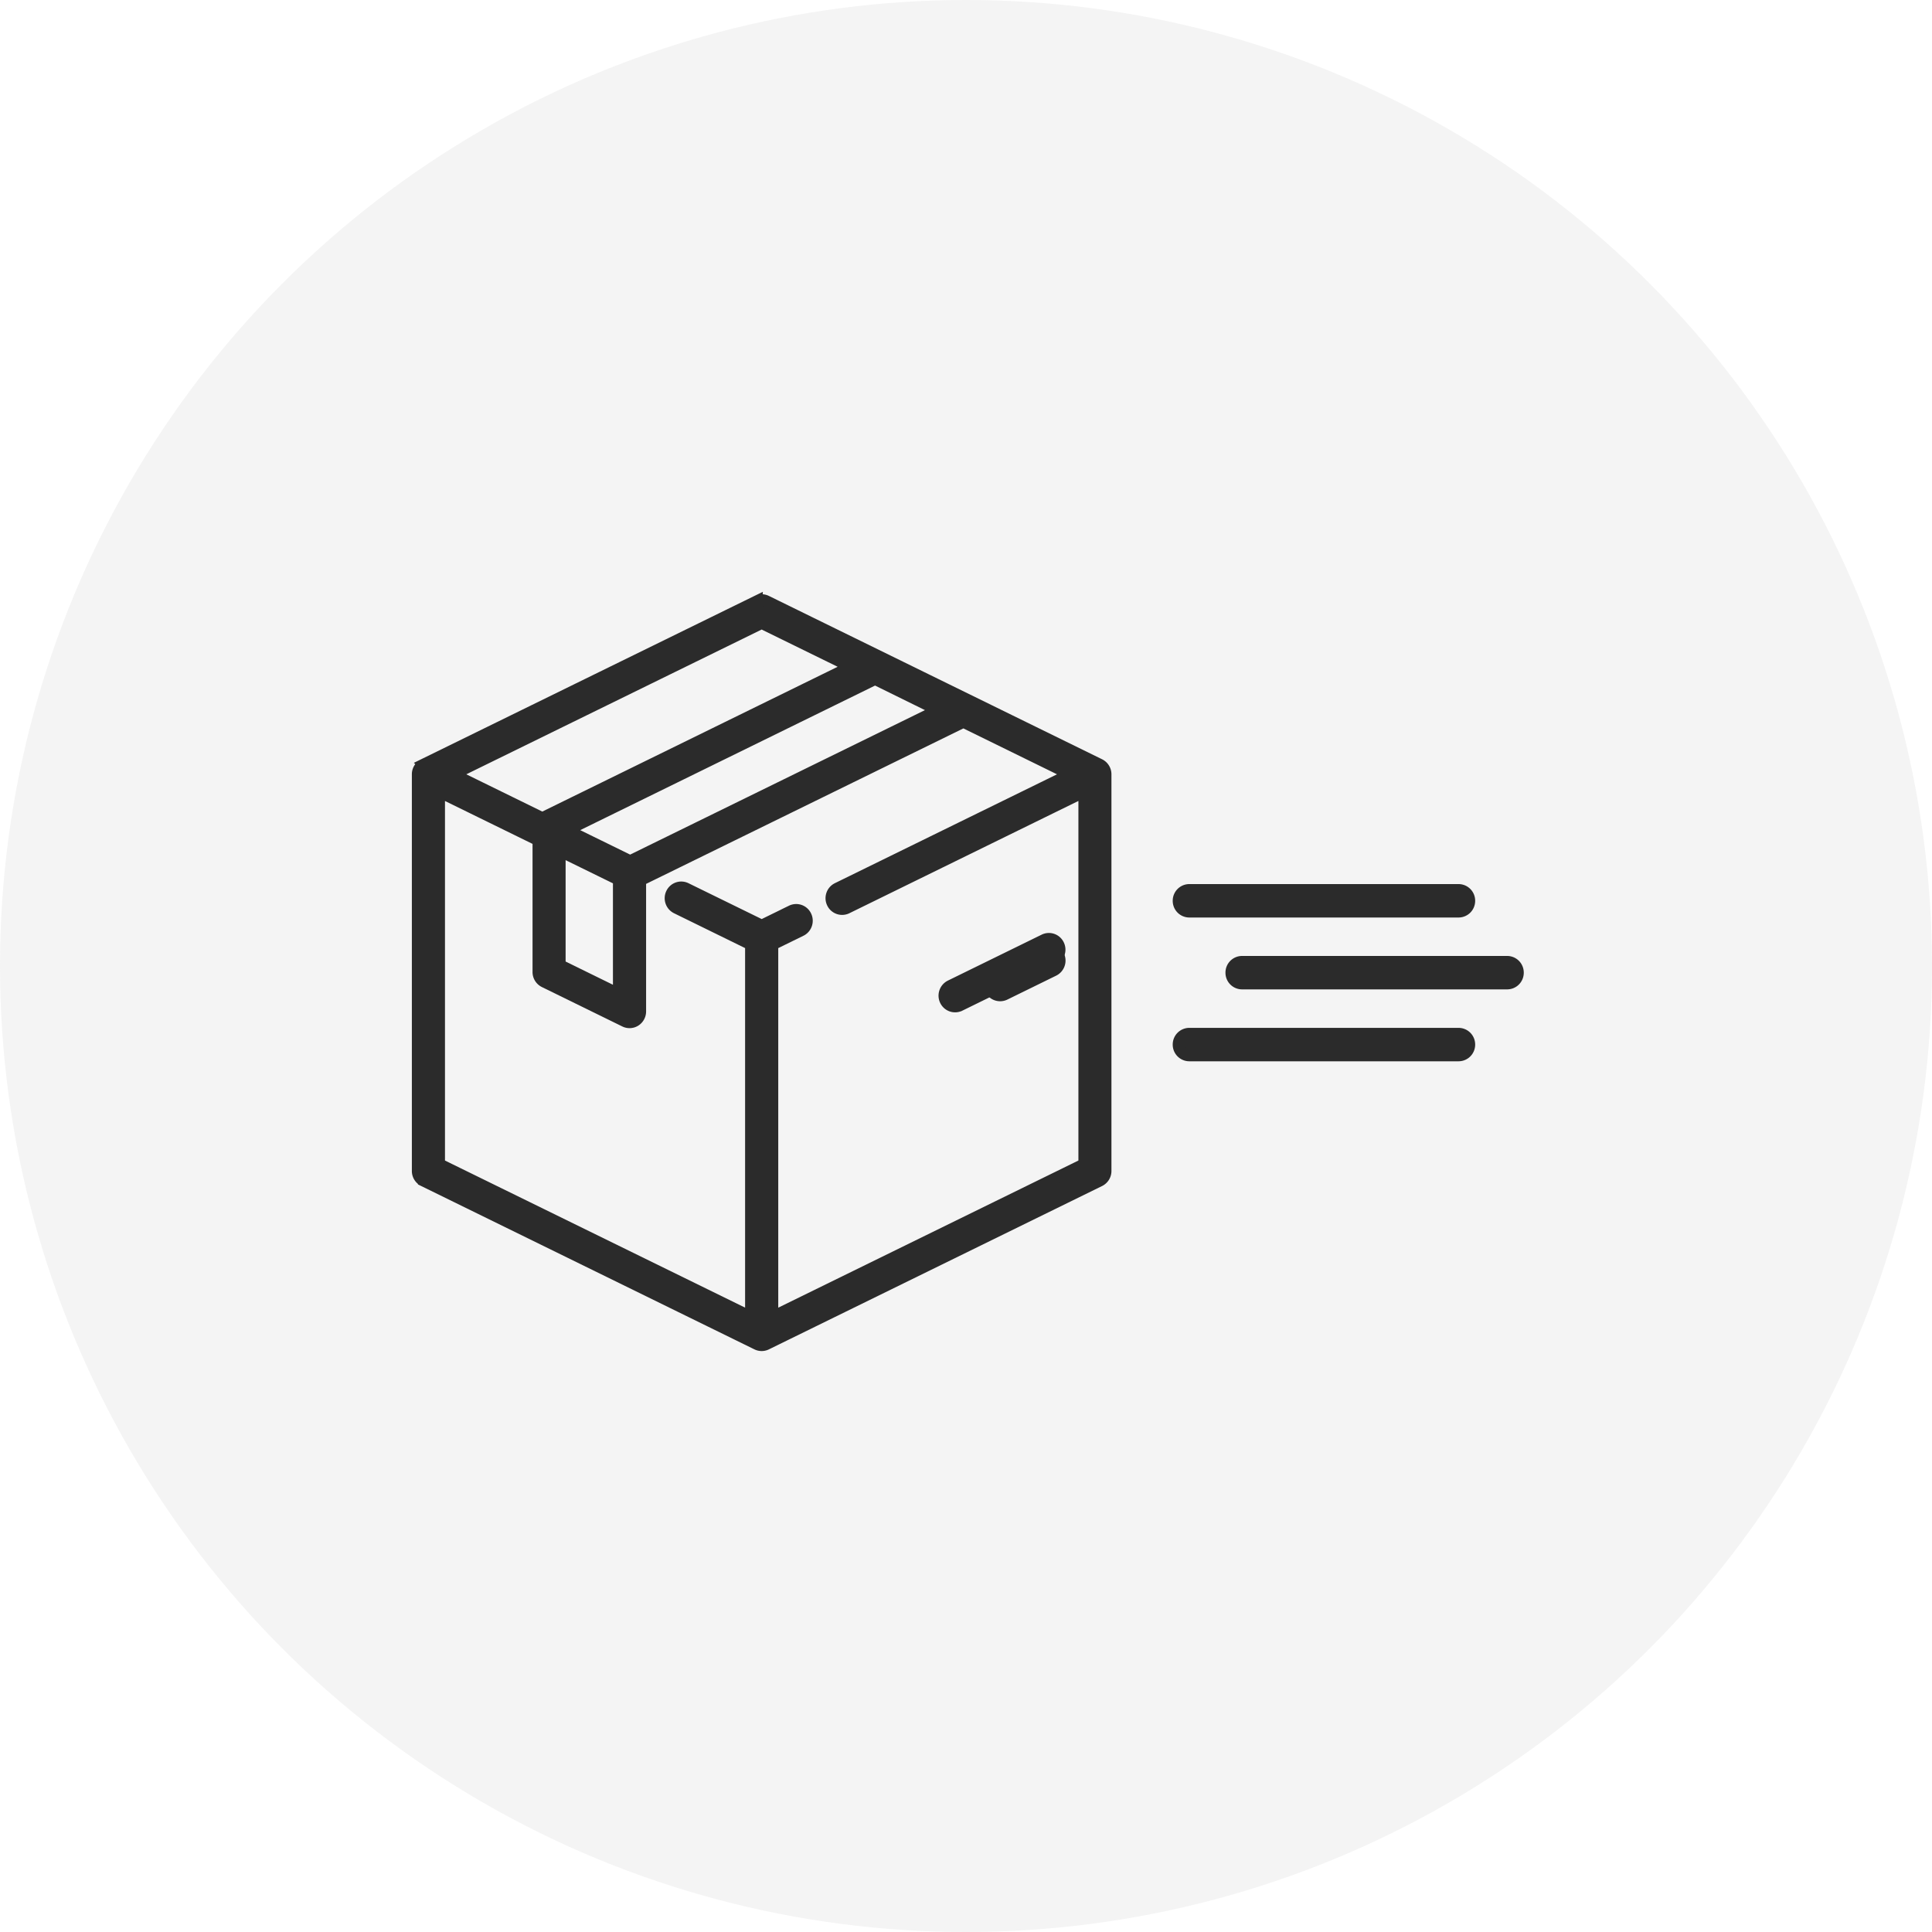 <svg xmlns="http://www.w3.org/2000/svg" width="50" height="50" fill="none"><circle cx="25" cy="25" r="25" fill="#D9D9D9" fill-opacity=".3"/><g fill="#2B2B2B" stroke="#2B2B2B" stroke-miterlimit="10" stroke-width=".3"><path d="m10.966 19.784 8.625-4.227a.275.275 0 0 1 .242 0l8.624 4.228a.283.283 0 0 1 .157.254v10.266a.283.283 0 0 1-.157.254l-8.624 4.228a.275.275 0 0 1-.242 0l-8.625-4.228a.283.283 0 0 1-.157-.254V20.039a.28.28 0 0 1 .158-.254zm8.746-3.659-7.985 3.914 2.315 1.135a.267.267 0 0 1 .047-.03l7.93-3.888-2.308-1.131zm2.935 1.45-7.972 3.909 1.633.8 7.97-3.906-1.63-.802zm-8.159 4.445v2.958l1.525.748v-2.959zm-3.122 8.108 8.067 3.954v-9.639L17.51 23.5a.284.284 0 0 1-.13-.377.277.277 0 0 1 .372-.131l1.961.96.772-.378a.276.276 0 0 1 .371.132c.067.14.009.31-.13.377l-.735.36v9.64l8.068-3.955v-9.64L21.915 23.5a.278.278 0 0 1-.372-.131.284.284 0 0 1 .13-.378l6.023-2.952-2.764-1.355-8.358 4.096-.003.005v3.39c0 .098-.05.188-.13.24a.276.276 0 0 1-.27.015l-2.081-1.02a.283.283 0 0 1-.158-.255v-3.409l-2.566-1.257v9.639z"/><path d="m25.76 25.227 1.267-.62a.276.276 0 0 1 .371.13.285.285 0 0 1-.13.378l-1.265.62a.278.278 0 0 1-.371-.132.285.285 0 0 1 .129-.376z"/><path d="m24.596 25.513 2.429-1.19a.276.276 0 0 1 .371.132.284.284 0 0 1-.13.377l-2.428 1.19a.278.278 0 0 1-.371-.132.285.285 0 0 1 .129-.377zM37.75 23.03a.28.28 0 0 1 .277.282.28.28 0 0 1-.278.283h-6.971a.28.28 0 0 1-.278-.283.28.28 0 0 1 .278-.282zm1.257 1.86a.28.28 0 0 1 .278.283.28.28 0 0 1-.278.282h-6.863a.28.28 0 0 1-.279-.282.28.28 0 0 1 .279-.283zm-1.257 1.861a.28.28 0 0 1 .277.283.28.28 0 0 1-.278.282h-6.971a.28.28 0 0 1-.278-.282.28.28 0 0 1 .278-.283z"/></g></svg>